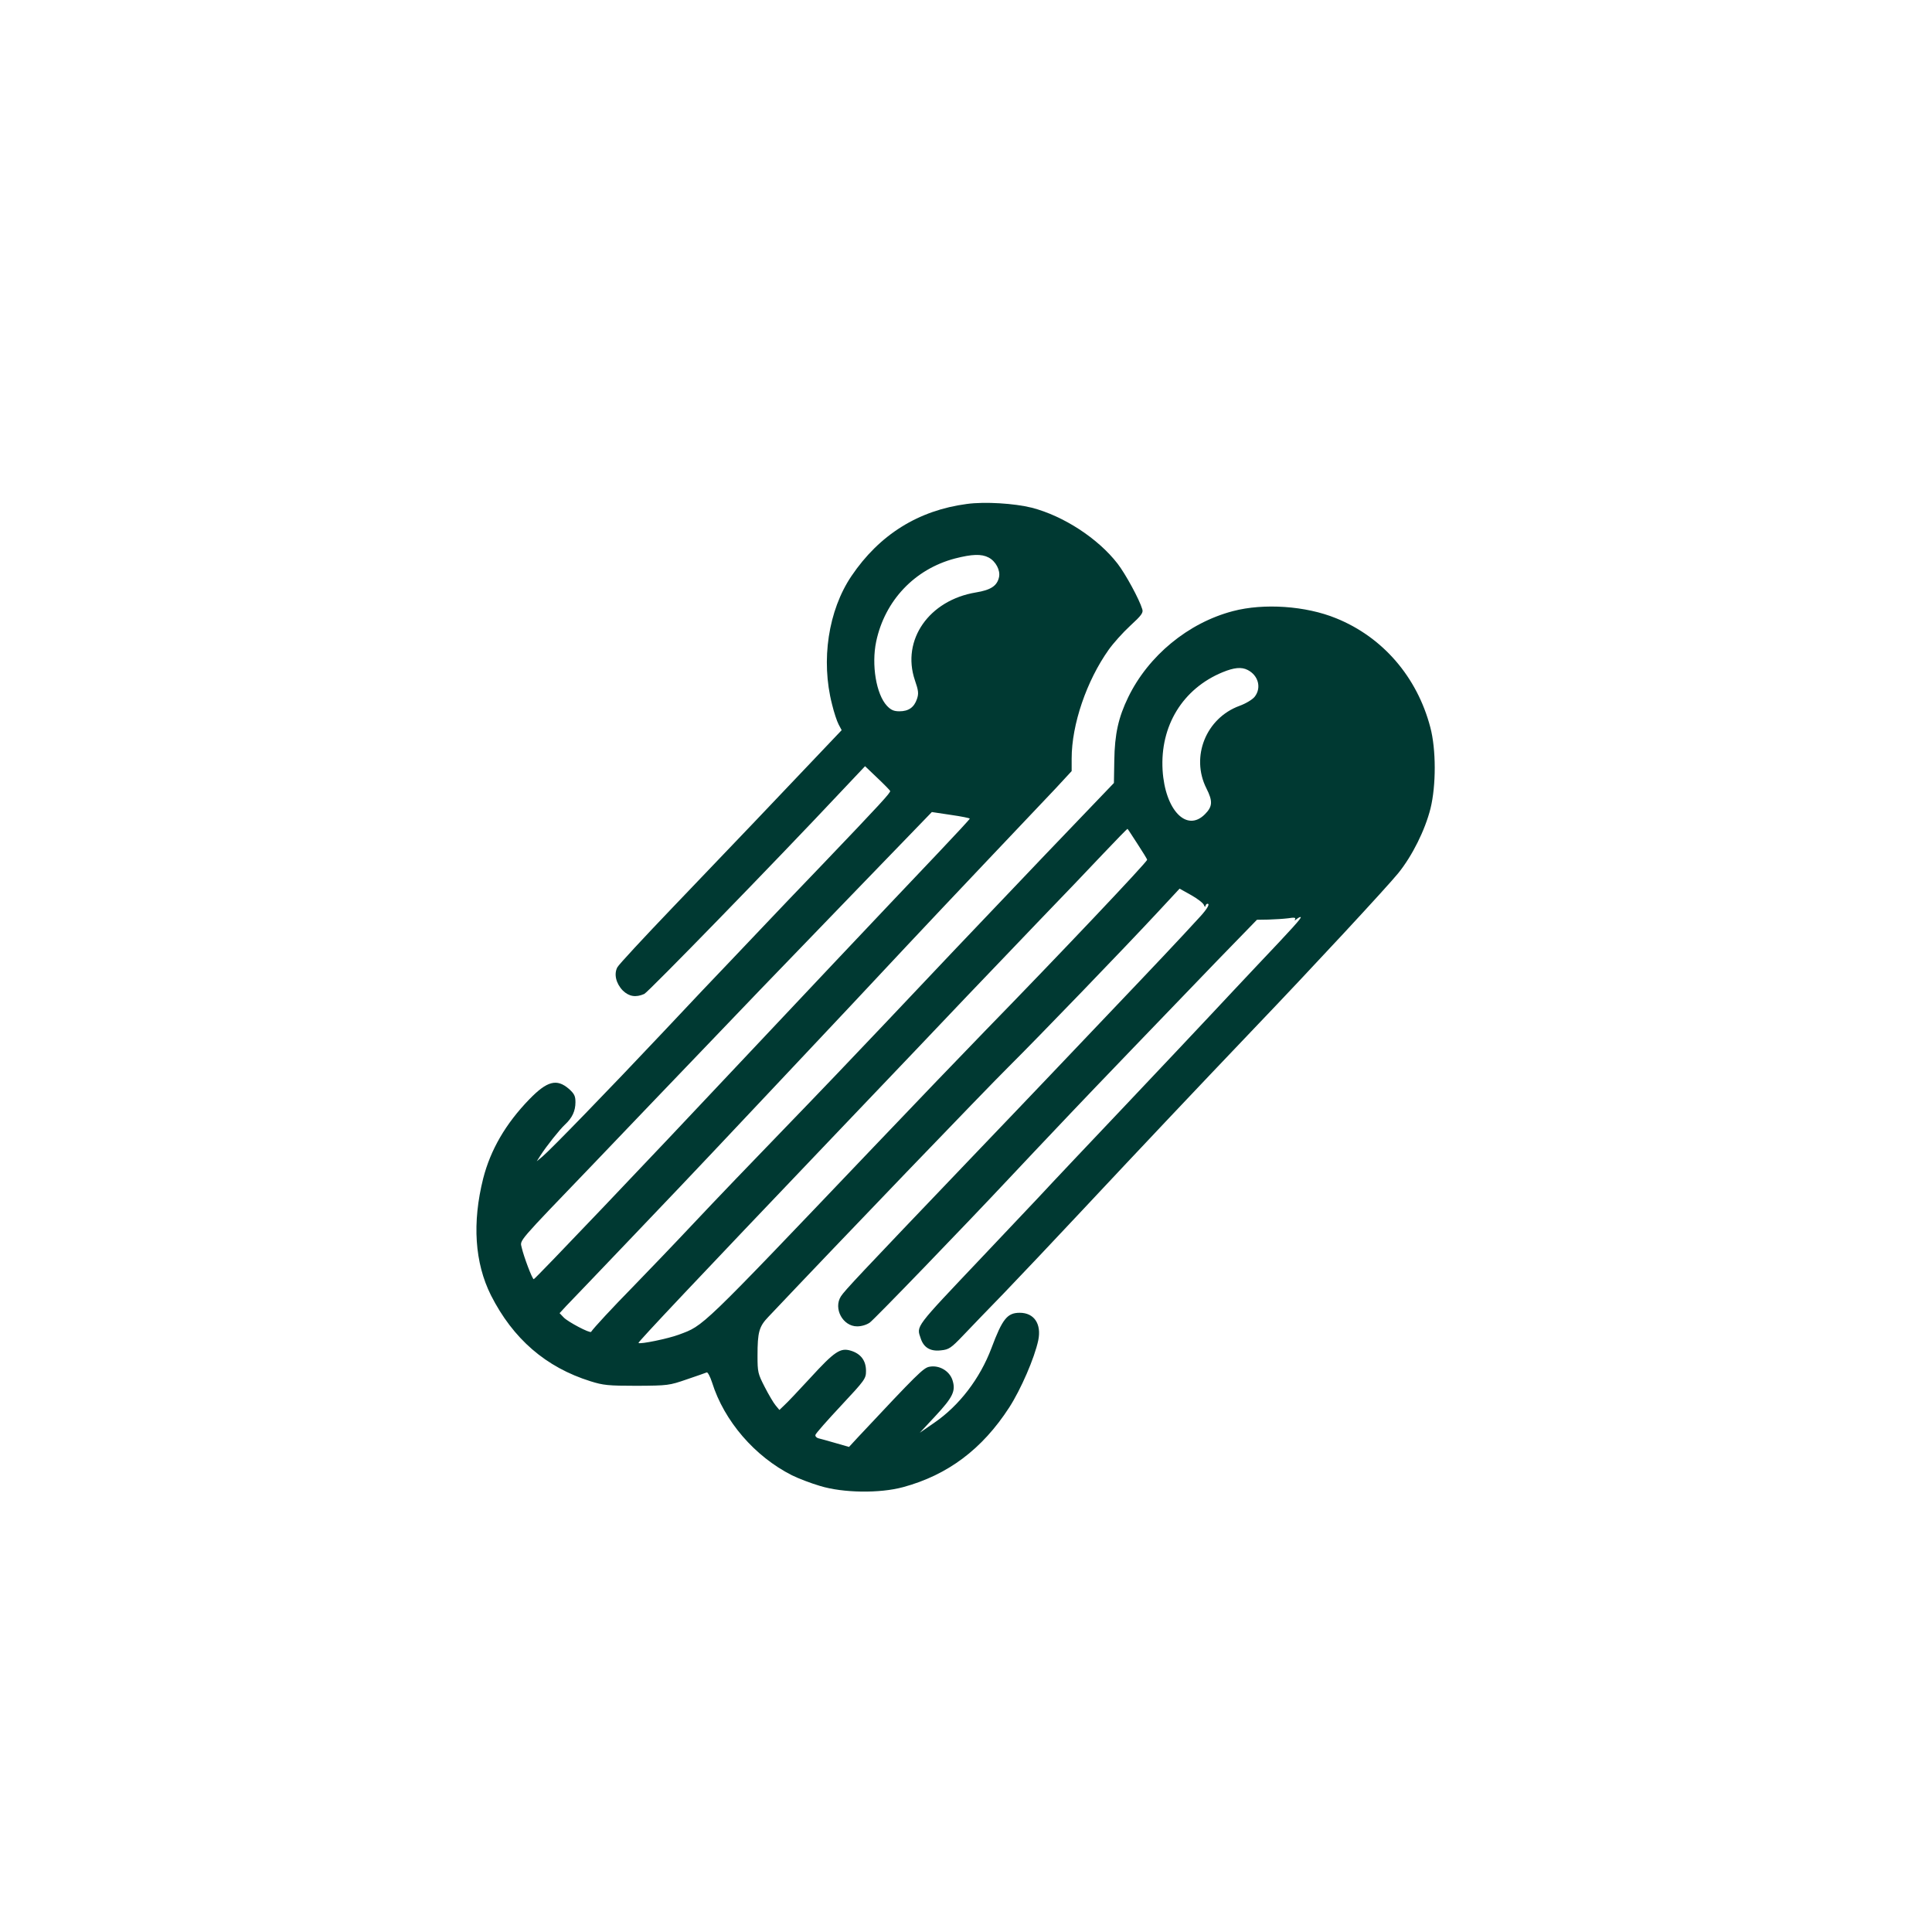 <?xml version="1.0" standalone="no"?>
<!DOCTYPE svg PUBLIC "-//W3C//DTD SVG 20010904//EN"
 "http://www.w3.org/TR/2001/REC-SVG-20010904/DTD/svg10.dtd">
<svg version="1.0" xmlns="http://www.w3.org/2000/svg"
 width="1024pt" height="1024pt" viewBox="0 0 1024 1024"
 preserveAspectRatio="xMidYMid meet">

<g transform="translate(0,1024) scale(0.1,-0.1)"
fill="#003932" stroke="none">
<path d="M5125 7569 c-258 -34 -464 -163 -612 -382 -123 -182 -163 -447 -103
-680 10 -42 26 -90 35 -107 l16 -30 -153 -161 c-84 -89 -223 -234 -308 -324
-85 -89 -281 -294 -435 -455 -154 -161 -286 -303 -293 -317 -19 -36 -7 -86 29
-123 33 -32 69 -38 114 -18 21 10 685 691 1050 1080 l120 127 65 -62 c36 -34
66 -65 68 -69 4 -8 -52 -69 -357 -388 -119 -124 -254 -265 -301 -315 -47 -49
-132 -139 -190 -200 -58 -60 -218 -229 -355 -375 -290 -308 -597 -624 -640
-660 l-30 -25 19 30 c32 50 102 138 131 165 38 35 55 72 55 118 0 33 -6 45
-35 71 -64 55 -115 42 -210 -56 -125 -129 -205 -267 -244 -419 -59 -235 -45
-447 41 -619 117 -231 291 -382 528 -456 67 -21 93 -24 245 -24 166 1 172 2
265 34 52 18 100 34 106 37 5 2 18 -22 28 -53 64 -205 227 -393 423 -492 34
-17 102 -43 150 -57 121 -37 316 -40 440 -6 236 64 419 201 562 422 62 96 134
262 154 356 18 87 -22 146 -98 146 -66 0 -92 -32 -150 -187 -61 -162 -171
-305 -302 -395 l-78 -54 82 88 c94 101 110 134 91 192 -16 48 -70 80 -122 70
-32 -6 -64 -38 -378 -373 l-48 -52 -73 21 c-39 11 -80 23 -90 25 -10 3 -17 11
-15 18 2 8 63 77 136 155 127 136 132 143 132 184 0 55 -28 91 -80 107 -56 17
-86 -3 -217 -146 -61 -66 -122 -131 -137 -144 l-25 -24 -20 24 c-11 13 -37 57
-58 98 -36 70 -38 79 -38 165 0 126 8 155 58 207 381 403 1151 1204 1272 1324
160 159 618 634 789 818 l118 127 61 -34 c34 -19 65 -43 68 -53 4 -10 8 -12 8
-5 1 6 6 12 11 12 14 0 -1 -26 -36 -65 -120 -131 -221 -238 -504 -535 -123
-129 -265 -278 -314 -330 -50 -53 -233 -244 -406 -425 -587 -614 -664 -696
-683 -726 -41 -64 10 -159 86 -159 23 0 50 8 67 20 24 17 499 509 739 765 84
89 169 180 326 345 103 109 510 532 778 810 l209 215 61 1 c34 1 81 4 105 7
32 5 41 4 36 -6 -5 -7 -1 -7 9 2 10 8 19 12 21 10 5 -5 -44 -59 -229 -254 -73
-77 -183 -195 -246 -262 -63 -67 -264 -281 -448 -475 -184 -194 -396 -418
-470 -498 -75 -79 -208 -220 -296 -313 -360 -380 -348 -363 -325 -431 16 -49
52 -70 108 -63 41 4 53 12 116 78 39 41 136 142 216 224 80 83 267 281 416
440 290 310 617 656 909 962 314 328 705 750 766 825 75 93 142 228 171 343
30 122 30 313 -1 430 -70 267 -252 478 -499 578 -161 66 -384 81 -547 38 -237
-62 -448 -236 -555 -456 -52 -107 -72 -195 -74 -337 l-2 -118 -366 -382 c-463
-486 -549 -576 -848 -893 -135 -143 -374 -393 -531 -555 -157 -162 -373 -387
-479 -500 -106 -113 -253 -266 -325 -340 -109 -111 -209 -219 -222 -239 -6 -9
-123 53 -145 76 l-22 23 35 38 c20 20 177 185 350 366 173 181 363 381 423
445 60 64 207 220 326 346 322 342 548 582 709 755 80 85 269 286 420 445 152
160 315 332 364 384 l87 94 0 67 c0 180 79 411 196 576 24 34 75 91 114 127
61 56 71 70 64 89 -15 51 -89 187 -131 241 -103 133 -285 252 -454 296 -92 23
-249 33 -344 20z m115 -284 c38 -20 63 -68 55 -104 -10 -46 -43 -68 -122 -81
-249 -41 -396 -252 -324 -465 19 -55 21 -71 11 -100 -15 -44 -44 -65 -93 -65
-30 0 -45 7 -66 29 -57 61 -83 217 -57 341 46 217 204 384 418 440 90 23 140
25 178 5z m1373 -596 c57 -29 74 -95 37 -142 -12 -15 -47 -36 -80 -48 -178
-65 -260 -270 -176 -437 35 -69 33 -97 -8 -138 -97 -97 -211 23 -224 234 -14
235 107 432 318 519 61 25 100 29 133 12z m-1473 -788 c0 -3 -76 -85 -168
-182 -272 -286 -830 -877 -1076 -1139 -445 -474 -1060 -1120 -1067 -1120 -8 0
-53 120 -64 168 -9 41 -30 16 384 447 184 193 425 444 536 560 110 115 265
277 345 360 80 83 317 328 527 546 l382 395 100 -15 c56 -8 101 -17 101 -20z
m889 -134 c28 -43 51 -80 51 -84 0 -12 -470 -508 -860 -908 -107 -110 -375
-389 -595 -620 -922 -967 -893 -939 -1027 -989 -56 -21 -206 -52 -214 -44 -4
4 317 344 1021 1082 314 329 638 669 720 756 83 86 251 263 375 392 124 128
281 293 349 365 69 73 126 131 127 130 2 -1 25 -37 53 -80z"/>
</g>
</svg>

